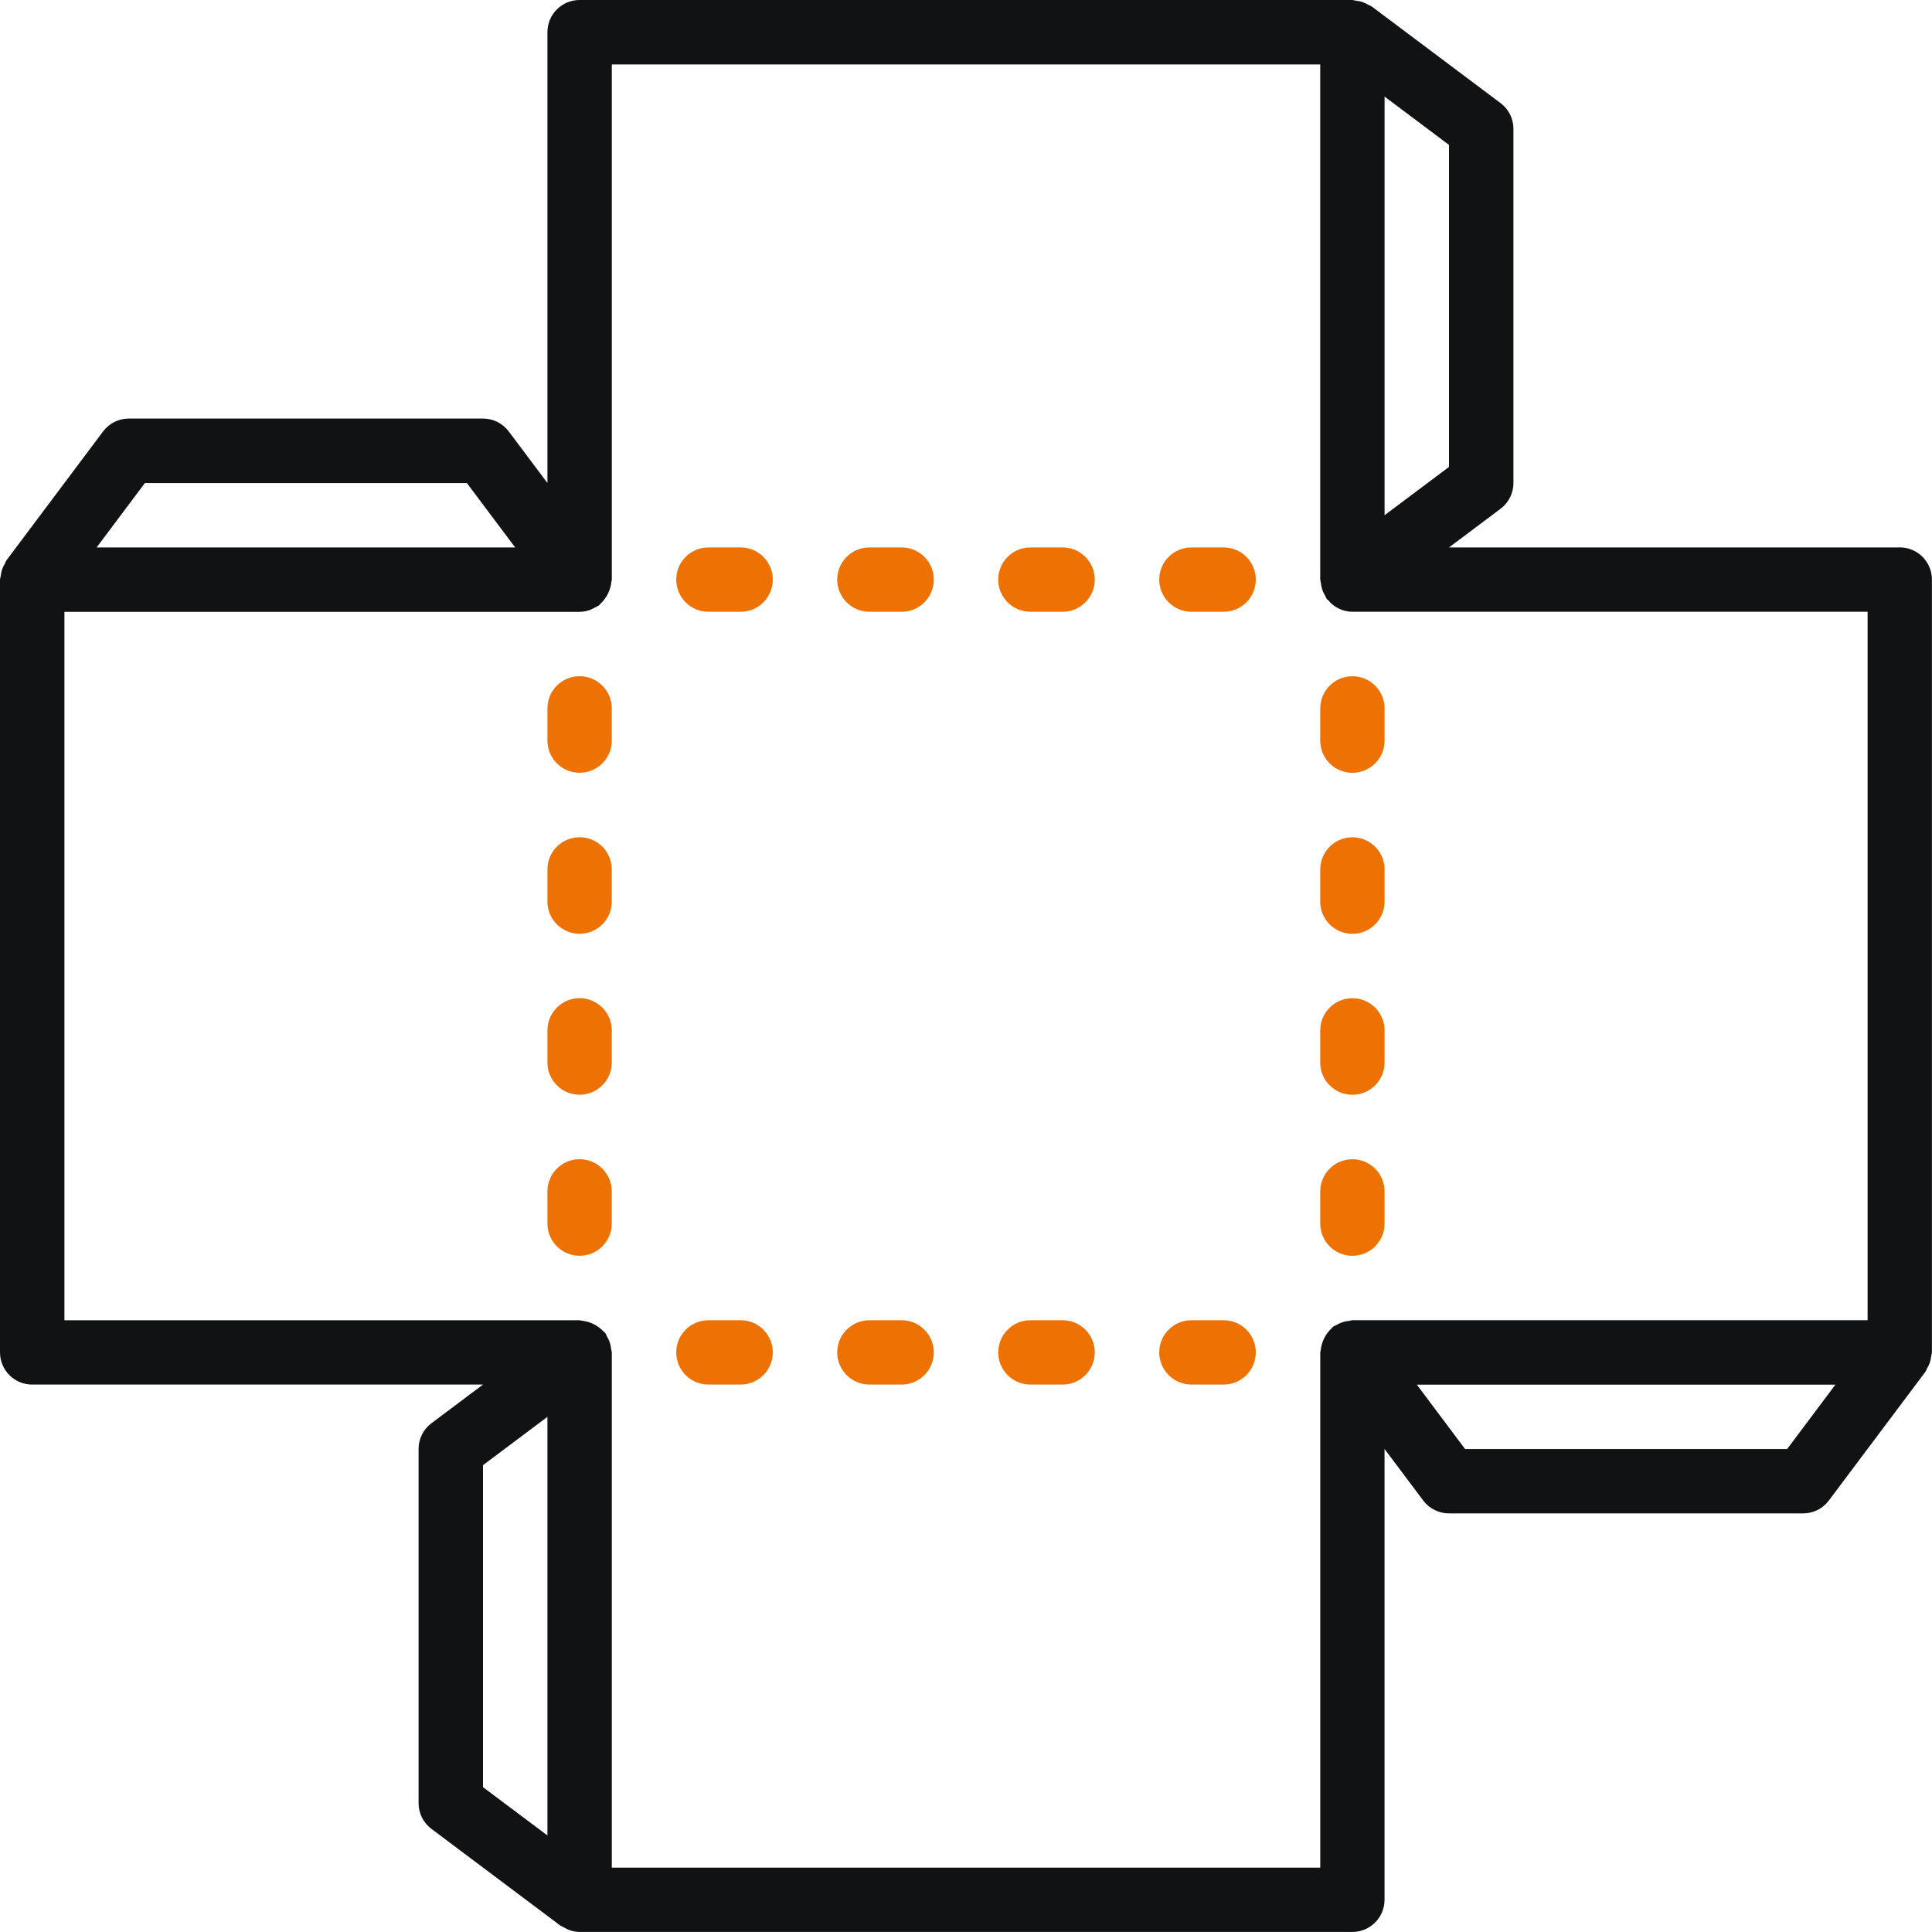 <svg width="52" height="52" viewBox="0 0 52 52" fill="none" xmlns="http://www.w3.org/2000/svg">
<g id="Packaging" clip-path="url(#clip0_473_5257)">

<path id="Packaging" d="M51.134 14.734H39L40.387 13.694C40.606 13.53 40.734 13.273 40.734 13.001V3.466C40.734 3.193 40.606 2.936 40.387 2.774L36.92 0.174C36.891 0.157 36.861 0.143 36.83 0.131C36.73 0.067 36.616 0.029 36.498 0.02C36.466 0.011 36.434 0.005 36.4 0H15.6C15.122 0 14.734 0.388 14.734 0.866V13L13.694 11.613C13.53 11.394 13.273 11.266 13.001 11.266H3.466C3.193 11.266 2.936 11.394 2.774 11.613L0.174 15.08C0.157 15.11 0.143 15.139 0.131 15.17C0.101 15.221 0.075 15.274 0.055 15.33C0.038 15.386 0.025 15.444 0.02 15.502C0.011 15.534 0.005 15.566 0 15.6V36.4C0 36.878 0.388 37.266 0.866 37.266H13L11.613 38.306C11.394 38.47 11.266 38.727 11.266 38.999V48.533C11.266 48.806 11.394 49.063 11.613 49.225L15.079 51.825C15.15 51.863 15.221 51.9 15.293 51.937C15.391 51.976 15.494 51.997 15.599 51.999H36.399C36.877 51.999 37.265 51.611 37.265 51.133V38.999L38.305 40.386C38.469 40.605 38.726 40.733 38.998 40.733H48.532C48.805 40.733 49.062 40.605 49.224 40.386L51.824 36.92C51.84 36.891 51.855 36.861 51.867 36.83C51.931 36.73 51.968 36.616 51.978 36.498C51.987 36.465 51.993 36.432 51.998 36.399V15.599C51.998 15.121 51.61 14.733 51.132 14.733L51.134 14.734ZM39 12.567L37.266 13.867V2.6L39 3.9V12.566V12.567ZM3.9 13.001H12.566L13.866 14.735H2.6L3.9 13.001ZM13 39.435L14.734 38.135V49.401L13 48.101V39.435ZM35.534 50.268H16.467V36.402C16.462 36.368 16.456 36.336 16.447 36.303C16.438 36.186 16.4 36.072 16.336 35.971C16.324 35.941 16.31 35.91 16.294 35.881C16.282 35.865 16.262 35.857 16.249 35.841C16.095 35.675 15.885 35.57 15.66 35.547C15.64 35.546 15.621 35.535 15.6 35.535H1.734V16.468H15.601C15.706 16.466 15.809 16.446 15.907 16.406C15.978 16.369 16.049 16.332 16.121 16.295C16.137 16.282 16.145 16.263 16.161 16.25C16.327 16.096 16.432 15.886 16.455 15.661C16.456 15.641 16.467 15.623 16.467 15.602V1.734H35.534V15.6C35.539 15.633 35.545 15.666 35.554 15.698C35.563 15.816 35.601 15.93 35.665 16.03C35.677 16.06 35.691 16.09 35.707 16.12C35.718 16.135 35.736 16.139 35.748 16.154C35.908 16.349 36.147 16.464 36.401 16.466H50.267V35.533H36.401C36.367 35.538 36.335 35.544 36.303 35.553C36.185 35.562 36.071 35.601 35.97 35.664C35.94 35.676 35.91 35.69 35.881 35.706C35.865 35.718 35.857 35.738 35.841 35.751C35.675 35.905 35.57 36.115 35.547 36.34C35.546 36.36 35.535 36.378 35.535 36.399V50.265L35.534 50.268ZM48.1 39.002H39.434L38.134 37.268H49.4L48.1 39.002Z" fill="#101213"/>
<path id="Packaging_2" d="M19.934 14.734H19.067C18.589 14.734 18.201 15.122 18.201 15.6C18.201 16.079 18.589 16.466 19.067 16.466H19.934C20.412 16.466 20.8 16.079 20.8 15.6C20.8 15.122 20.412 14.734 19.934 14.734Z" fill="#EE7203"/>
<path id="Packaging_3" d="M24.266 14.734H23.4C22.922 14.734 22.534 15.122 22.534 15.6C22.534 16.079 22.922 16.466 23.4 16.466H24.266C24.745 16.466 25.133 16.079 25.133 15.6C25.133 15.122 24.745 14.734 24.266 14.734Z" fill="#EE7203"/>
<path id="Packaging_4" d="M28.6 14.734H27.734C27.255 14.734 26.867 15.122 26.867 15.6C26.867 16.079 27.255 16.466 27.734 16.466H28.6C29.078 16.466 29.466 16.079 29.466 15.6C29.466 15.122 29.078 14.734 28.6 14.734Z" fill="#EE7203"/>
<path id="Packaging_5" d="M32.934 14.734H32.067C31.589 14.734 31.201 15.122 31.201 15.6C31.201 16.079 31.589 16.466 32.067 16.466H32.934C33.412 16.466 33.8 16.079 33.8 15.6C33.8 15.122 33.412 14.734 32.934 14.734Z" fill="#EE7203"/>
<path id="Packaging_6" d="M19.934 35.534H19.067C18.589 35.534 18.201 35.922 18.201 36.4C18.201 36.878 18.589 37.266 19.067 37.266H19.934C20.412 37.266 20.8 36.878 20.8 36.4C20.8 35.922 20.412 35.534 19.934 35.534Z" fill="#EE7203"/>
<path id="Packaging_7" d="M24.266 35.534H23.4C22.922 35.534 22.534 35.922 22.534 36.4C22.534 36.878 22.922 37.266 23.4 37.266H24.266C24.745 37.266 25.133 36.878 25.133 36.4C25.133 35.922 24.745 35.534 24.266 35.534Z" fill="#EE7203"/>
<path id="Packaging_8" d="M28.6 35.534H27.734C27.255 35.534 26.867 35.922 26.867 36.4C26.867 36.878 27.255 37.266 27.734 37.266H28.6C29.078 37.266 29.466 36.878 29.466 36.4C29.466 35.922 29.078 35.534 28.6 35.534Z" fill="#EE7203"/>
<path id="Packaging_9" d="M32.934 35.534H32.067C31.589 35.534 31.201 35.922 31.201 36.4C31.201 36.878 31.589 37.266 32.067 37.266H32.934C33.412 37.266 33.8 36.878 33.8 36.4C33.8 35.922 33.412 35.534 32.934 35.534Z" fill="#EE7203"/>
<path id="Packaging_10" d="M36.4 33.8C36.878 33.8 37.266 33.412 37.266 32.934V32.068C37.266 31.589 36.878 31.201 36.4 31.201C35.922 31.201 35.534 31.589 35.534 32.068V32.934C35.534 33.412 35.922 33.8 36.4 33.8Z" fill="#EE7203"/>
<path id="Packaging_11" d="M36.4 29.466C36.878 29.466 37.266 29.078 37.266 28.6V27.733C37.266 27.255 36.878 26.867 36.4 26.867C35.922 26.867 35.534 27.255 35.534 27.733V28.6C35.534 29.078 35.922 29.466 36.4 29.466Z" fill="#EE7203"/>
<path id="Packaging_12" d="M36.4 25.134C36.878 25.134 37.266 24.746 37.266 24.267V23.401C37.266 22.923 36.878 22.535 36.4 22.535C35.922 22.535 35.534 22.923 35.534 23.401V24.267C35.534 24.746 35.922 25.134 36.4 25.134Z" fill="#EE7203"/>
<path id="Packaging_13" d="M36.4 20.8C36.878 20.8 37.266 20.412 37.266 19.934V19.067C37.266 18.589 36.878 18.201 36.4 18.201C35.922 18.201 35.534 18.589 35.534 19.067V19.934C35.534 20.412 35.922 20.8 36.4 20.8Z" fill="#EE7203"/>
<path id="Packaging_14" d="M15.6 31.2C15.122 31.2 14.734 31.588 14.734 32.066V32.933C14.734 33.411 15.122 33.799 15.6 33.799C16.078 33.799 16.466 33.411 16.466 32.933V32.066C16.466 31.588 16.078 31.2 15.6 31.2Z" fill="#EE7203"/>
<path id="Packaging_15" d="M15.6 26.866C15.122 26.866 14.734 27.254 14.734 27.733V28.599C14.734 29.077 15.122 29.465 15.6 29.465C16.078 29.465 16.466 29.077 16.466 28.599V27.733C16.466 27.254 16.078 26.866 15.6 26.866Z" fill="#EE7203"/>
<path id="Packaging_16" d="M15.6 22.534C15.122 22.534 14.734 22.922 14.734 23.4V24.266C14.734 24.745 15.122 25.133 15.6 25.133C16.078 25.133 16.466 24.745 16.466 24.266V23.4C16.466 22.922 16.078 22.534 15.6 22.534Z" fill="#EE7203"/>
<path id="Packaging_17" d="M15.6 18.2C15.122 18.2 14.734 18.588 14.734 19.067V19.933C14.734 20.411 15.122 20.799 15.6 20.799C16.078 20.799 16.466 20.411 16.466 19.933V19.067C16.466 18.588 16.078 18.2 15.6 18.2Z" fill="#EE7203"/>

</g>
<defs>
<clipPath id="clip0_473_5257">
<rect width="52" height="52" fill="white"/>
</clipPath>
</defs>
</svg>
